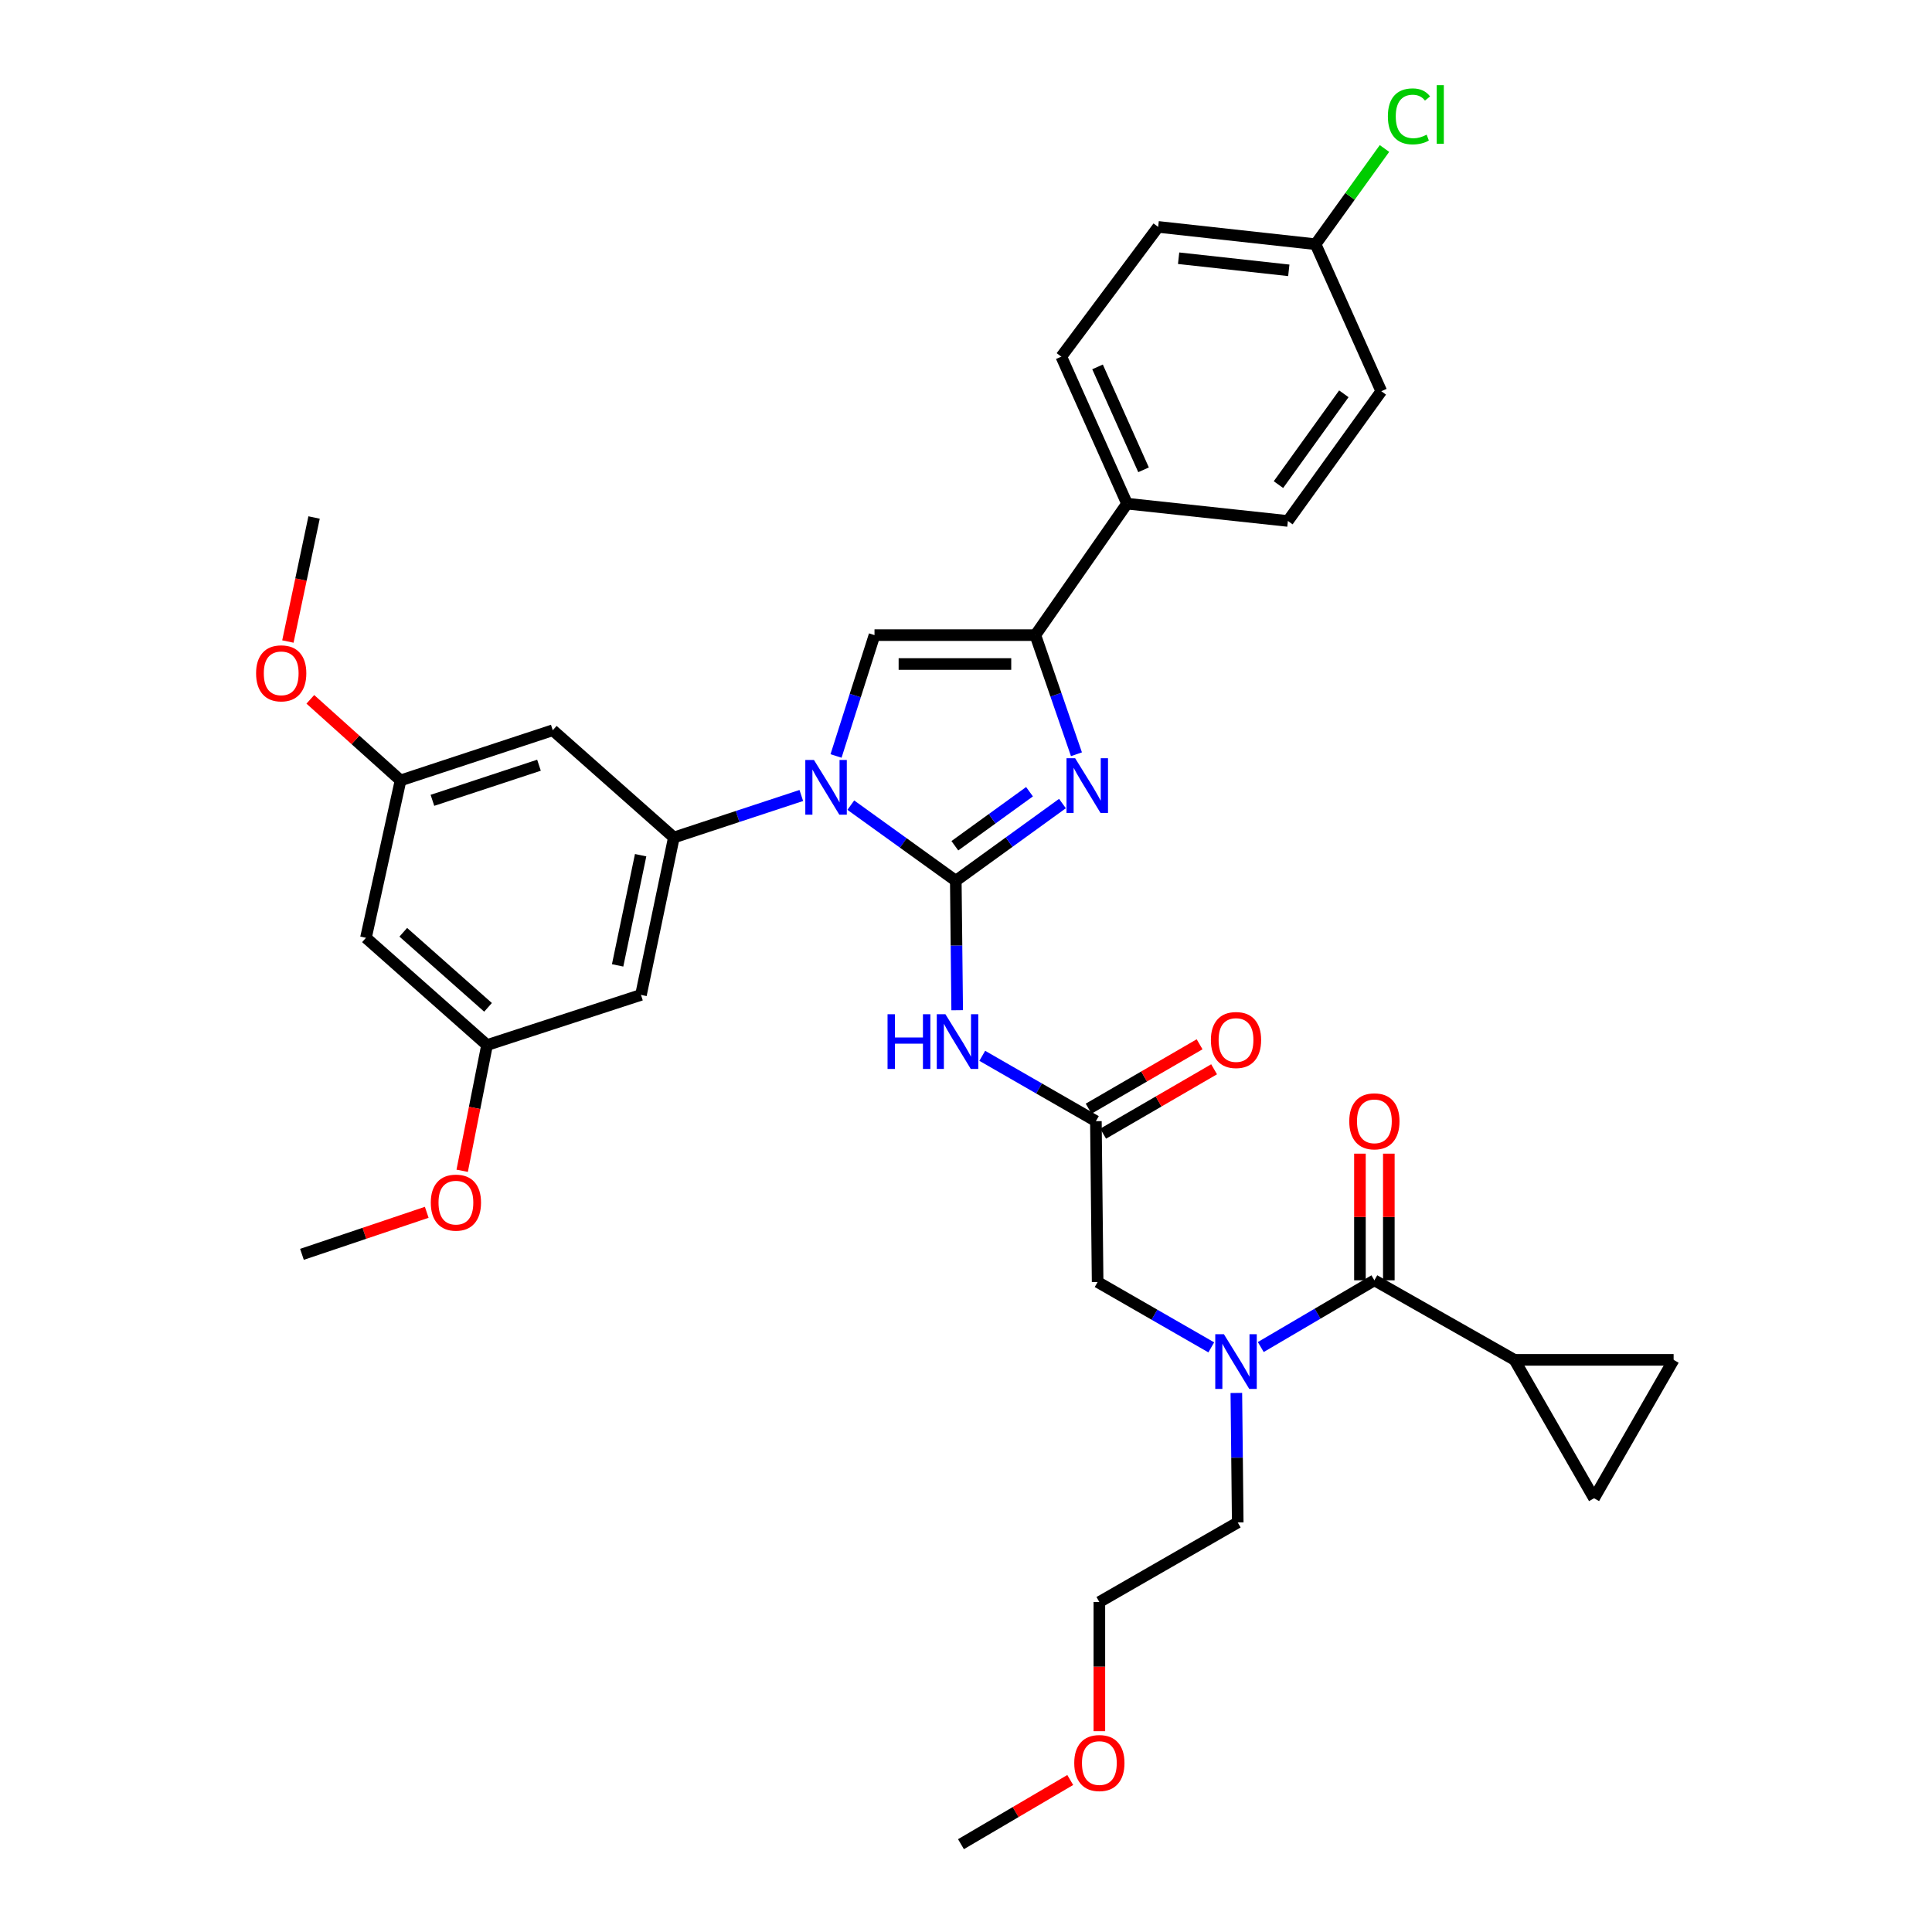 <?xml version='1.0' encoding='iso-8859-1'?>
<svg version='1.1' baseProfile='full'
              xmlns='http://www.w3.org/2000/svg'
                      xmlns:rdkit='http://www.rdkit.org/xml'
                      xmlns:xlink='http://www.w3.org/1999/xlink'
                  xml:space='preserve'
width='1000px' height='1000px' viewBox='0 0 1000 1000'>
<!-- END OF HEADER -->
<rect style='opacity:1.0;fill:#FFFFFF;stroke:none' width='1000' height='1000' x='0' y='0'> </rect>
<path class='bond-0' d='M 626.953,697.395 L 597.541,680.484' style='fill:none;fill-rule:evenodd;stroke:#0000FF;stroke-width:6px;stroke-linecap:butt;stroke-linejoin:miter;stroke-opacity:1' />
<path class='bond-0' d='M 597.541,680.484 L 568.13,663.572' style='fill:none;fill-rule:evenodd;stroke:#000000;stroke-width:6px;stroke-linecap:butt;stroke-linejoin:miter;stroke-opacity:1' />
<path class='bond-1' d='M 652.575,697.228 L 681.976,679.956' style='fill:none;fill-rule:evenodd;stroke:#0000FF;stroke-width:6px;stroke-linecap:butt;stroke-linejoin:miter;stroke-opacity:1' />
<path class='bond-1' d='M 681.976,679.956 L 711.378,662.683' style='fill:none;fill-rule:evenodd;stroke:#000000;stroke-width:6px;stroke-linecap:butt;stroke-linejoin:miter;stroke-opacity:1' />
<path class='bond-2' d='M 639.932,720.999 L 640.289,754.508' style='fill:none;fill-rule:evenodd;stroke:#0000FF;stroke-width:6px;stroke-linecap:butt;stroke-linejoin:miter;stroke-opacity:1' />
<path class='bond-2' d='M 640.289,754.508 L 640.647,788.018' style='fill:none;fill-rule:evenodd;stroke:#000000;stroke-width:6px;stroke-linecap:butt;stroke-linejoin:miter;stroke-opacity:1' />
<path class='bond-3' d='M 783.895,703.86 L 825.08,775.488' style='fill:none;fill-rule:evenodd;stroke:#000000;stroke-width:6px;stroke-linecap:butt;stroke-linejoin:miter;stroke-opacity:1' />
<path class='bond-4' d='M 783.895,703.86 L 866.265,703.86' style='fill:none;fill-rule:evenodd;stroke:#000000;stroke-width:6px;stroke-linecap:butt;stroke-linejoin:miter;stroke-opacity:1' />
<path class='bond-5' d='M 783.895,703.86 L 711.378,662.683' style='fill:none;fill-rule:evenodd;stroke:#000000;stroke-width:6px;stroke-linecap:butt;stroke-linejoin:miter;stroke-opacity:1' />
<path class='bond-6' d='M 718.855,662.683 L 718.855,629.908' style='fill:none;fill-rule:evenodd;stroke:#000000;stroke-width:6px;stroke-linecap:butt;stroke-linejoin:miter;stroke-opacity:1' />
<path class='bond-6' d='M 718.855,629.908 L 718.855,597.132' style='fill:none;fill-rule:evenodd;stroke:#FF0000;stroke-width:6px;stroke-linecap:butt;stroke-linejoin:miter;stroke-opacity:1' />
<path class='bond-6' d='M 703.9,662.683 L 703.9,629.908' style='fill:none;fill-rule:evenodd;stroke:#000000;stroke-width:6px;stroke-linecap:butt;stroke-linejoin:miter;stroke-opacity:1' />
<path class='bond-6' d='M 703.9,629.908 L 703.9,597.132' style='fill:none;fill-rule:evenodd;stroke:#FF0000;stroke-width:6px;stroke-linecap:butt;stroke-linejoin:miter;stroke-opacity:1' />
<path class='bond-7' d='M 825.08,775.488 L 866.265,703.86' style='fill:none;fill-rule:evenodd;stroke:#000000;stroke-width:6px;stroke-linecap:butt;stroke-linejoin:miter;stroke-opacity:1' />
<path class='bond-8' d='M 569.028,896.061 L 569.028,862.632' style='fill:none;fill-rule:evenodd;stroke:#FF0000;stroke-width:6px;stroke-linecap:butt;stroke-linejoin:miter;stroke-opacity:1' />
<path class='bond-8' d='M 569.028,862.632 L 569.028,829.203' style='fill:none;fill-rule:evenodd;stroke:#000000;stroke-width:6px;stroke-linecap:butt;stroke-linejoin:miter;stroke-opacity:1' />
<path class='bond-9' d='M 553.951,921.321 L 525.675,937.933' style='fill:none;fill-rule:evenodd;stroke:#FF0000;stroke-width:6px;stroke-linecap:butt;stroke-linejoin:miter;stroke-opacity:1' />
<path class='bond-9' d='M 525.675,937.933 L 497.4,954.545' style='fill:none;fill-rule:evenodd;stroke:#000000;stroke-width:6px;stroke-linecap:butt;stroke-linejoin:miter;stroke-opacity:1' />
<path class='bond-10' d='M 640.647,788.018 L 569.028,829.203' style='fill:none;fill-rule:evenodd;stroke:#000000;stroke-width:6px;stroke-linecap:butt;stroke-linejoin:miter;stroke-opacity:1' />
<path class='bond-11' d='M 508.419,546.491 L 537.826,563.402' style='fill:none;fill-rule:evenodd;stroke:#0000FF;stroke-width:6px;stroke-linecap:butt;stroke-linejoin:miter;stroke-opacity:1' />
<path class='bond-11' d='M 537.826,563.402 L 567.233,580.313' style='fill:none;fill-rule:evenodd;stroke:#000000;stroke-width:6px;stroke-linecap:butt;stroke-linejoin:miter;stroke-opacity:1' />
<path class='bond-12' d='M 495.438,522.886 L 495.077,489.377' style='fill:none;fill-rule:evenodd;stroke:#0000FF;stroke-width:6px;stroke-linecap:butt;stroke-linejoin:miter;stroke-opacity:1' />
<path class='bond-12' d='M 495.077,489.377 L 494.716,455.867' style='fill:none;fill-rule:evenodd;stroke:#000000;stroke-width:6px;stroke-linecap:butt;stroke-linejoin:miter;stroke-opacity:1' />
<path class='bond-13' d='M 570.986,586.78 L 599.7,570.119' style='fill:none;fill-rule:evenodd;stroke:#000000;stroke-width:6px;stroke-linecap:butt;stroke-linejoin:miter;stroke-opacity:1' />
<path class='bond-13' d='M 599.7,570.119 L 628.415,553.457' style='fill:none;fill-rule:evenodd;stroke:#FF0000;stroke-width:6px;stroke-linecap:butt;stroke-linejoin:miter;stroke-opacity:1' />
<path class='bond-13' d='M 563.48,573.845 L 592.195,557.183' style='fill:none;fill-rule:evenodd;stroke:#000000;stroke-width:6px;stroke-linecap:butt;stroke-linejoin:miter;stroke-opacity:1' />
<path class='bond-13' d='M 592.195,557.183 L 620.909,540.522' style='fill:none;fill-rule:evenodd;stroke:#FF0000;stroke-width:6px;stroke-linecap:butt;stroke-linejoin:miter;stroke-opacity:1' />
<path class='bond-14' d='M 567.233,580.313 L 568.13,663.572' style='fill:none;fill-rule:evenodd;stroke:#000000;stroke-width:6px;stroke-linecap:butt;stroke-linejoin:miter;stroke-opacity:1' />
<path class='bond-15' d='M 440.375,416.742 L 467.546,436.305' style='fill:none;fill-rule:evenodd;stroke:#0000FF;stroke-width:6px;stroke-linecap:butt;stroke-linejoin:miter;stroke-opacity:1' />
<path class='bond-15' d='M 467.546,436.305 L 494.716,455.867' style='fill:none;fill-rule:evenodd;stroke:#000000;stroke-width:6px;stroke-linecap:butt;stroke-linejoin:miter;stroke-opacity:1' />
<path class='bond-16' d='M 432.731,391.293 L 442.687,360.016' style='fill:none;fill-rule:evenodd;stroke:#0000FF;stroke-width:6px;stroke-linecap:butt;stroke-linejoin:miter;stroke-opacity:1' />
<path class='bond-16' d='M 442.687,360.016 L 452.642,328.739' style='fill:none;fill-rule:evenodd;stroke:#000000;stroke-width:6px;stroke-linecap:butt;stroke-linejoin:miter;stroke-opacity:1' />
<path class='bond-17' d='M 414.753,411.743 L 381.769,422.614' style='fill:none;fill-rule:evenodd;stroke:#0000FF;stroke-width:6px;stroke-linecap:butt;stroke-linejoin:miter;stroke-opacity:1' />
<path class='bond-17' d='M 381.769,422.614 L 348.785,433.484' style='fill:none;fill-rule:evenodd;stroke:#000000;stroke-width:6px;stroke-linecap:butt;stroke-linejoin:miter;stroke-opacity:1' />
<path class='bond-18' d='M 494.716,455.867 L 522.32,435.891' style='fill:none;fill-rule:evenodd;stroke:#000000;stroke-width:6px;stroke-linecap:butt;stroke-linejoin:miter;stroke-opacity:1' />
<path class='bond-18' d='M 522.32,435.891 L 549.923,415.915' style='fill:none;fill-rule:evenodd;stroke:#0000FF;stroke-width:6px;stroke-linecap:butt;stroke-linejoin:miter;stroke-opacity:1' />
<path class='bond-18' d='M 494.229,437.759 L 513.552,423.776' style='fill:none;fill-rule:evenodd;stroke:#000000;stroke-width:6px;stroke-linecap:butt;stroke-linejoin:miter;stroke-opacity:1' />
<path class='bond-18' d='M 513.552,423.776 L 532.874,409.792' style='fill:none;fill-rule:evenodd;stroke:#0000FF;stroke-width:6px;stroke-linecap:butt;stroke-linejoin:miter;stroke-opacity:1' />
<path class='bond-19' d='M 557.169,390.403 L 546.535,359.571' style='fill:none;fill-rule:evenodd;stroke:#0000FF;stroke-width:6px;stroke-linecap:butt;stroke-linejoin:miter;stroke-opacity:1' />
<path class='bond-19' d='M 546.535,359.571 L 535.902,328.739' style='fill:none;fill-rule:evenodd;stroke:#000000;stroke-width:6px;stroke-linecap:butt;stroke-linejoin:miter;stroke-opacity:1' />
<path class='bond-20' d='M 535.902,328.739 L 583.352,260.692' style='fill:none;fill-rule:evenodd;stroke:#000000;stroke-width:6px;stroke-linecap:butt;stroke-linejoin:miter;stroke-opacity:1' />
<path class='bond-21' d='M 535.902,328.739 L 452.642,328.739' style='fill:none;fill-rule:evenodd;stroke:#000000;stroke-width:6px;stroke-linecap:butt;stroke-linejoin:miter;stroke-opacity:1' />
<path class='bond-21' d='M 523.413,343.694 L 465.131,343.694' style='fill:none;fill-rule:evenodd;stroke:#000000;stroke-width:6px;stroke-linecap:butt;stroke-linejoin:miter;stroke-opacity:1' />
<path class='bond-22' d='M 583.352,260.692 L 549.328,184.594' style='fill:none;fill-rule:evenodd;stroke:#000000;stroke-width:6px;stroke-linecap:butt;stroke-linejoin:miter;stroke-opacity:1' />
<path class='bond-22' d='M 591.901,243.173 L 568.085,189.904' style='fill:none;fill-rule:evenodd;stroke:#000000;stroke-width:6px;stroke-linecap:butt;stroke-linejoin:miter;stroke-opacity:1' />
<path class='bond-23' d='M 583.352,260.692 L 666.611,269.648' style='fill:none;fill-rule:evenodd;stroke:#000000;stroke-width:6px;stroke-linecap:butt;stroke-linejoin:miter;stroke-opacity:1' />
<path class='bond-24' d='M 549.328,184.594 L 599.462,117.444' style='fill:none;fill-rule:evenodd;stroke:#000000;stroke-width:6px;stroke-linecap:butt;stroke-linejoin:miter;stroke-opacity:1' />
<path class='bond-25' d='M 348.785,433.484 L 331.769,514.958' style='fill:none;fill-rule:evenodd;stroke:#000000;stroke-width:6px;stroke-linecap:butt;stroke-linejoin:miter;stroke-opacity:1' />
<path class='bond-25' d='M 331.593,442.648 L 319.682,499.679' style='fill:none;fill-rule:evenodd;stroke:#000000;stroke-width:6px;stroke-linecap:butt;stroke-linejoin:miter;stroke-opacity:1' />
<path class='bond-26' d='M 348.785,433.484 L 286.114,377.975' style='fill:none;fill-rule:evenodd;stroke:#000000;stroke-width:6px;stroke-linecap:butt;stroke-linejoin:miter;stroke-opacity:1' />
<path class='bond-27' d='M 331.769,514.958 L 252.09,540.922' style='fill:none;fill-rule:evenodd;stroke:#000000;stroke-width:6px;stroke-linecap:butt;stroke-linejoin:miter;stroke-opacity:1' />
<path class='bond-28' d='M 286.114,377.975 L 207.324,403.939' style='fill:none;fill-rule:evenodd;stroke:#000000;stroke-width:6px;stroke-linecap:butt;stroke-linejoin:miter;stroke-opacity:1' />
<path class='bond-28' d='M 278.976,396.074 L 223.823,414.248' style='fill:none;fill-rule:evenodd;stroke:#000000;stroke-width:6px;stroke-linecap:butt;stroke-linejoin:miter;stroke-opacity:1' />
<path class='bond-29' d='M 189.419,485.413 L 207.324,403.939' style='fill:none;fill-rule:evenodd;stroke:#000000;stroke-width:6px;stroke-linecap:butt;stroke-linejoin:miter;stroke-opacity:1' />
<path class='bond-30' d='M 189.419,485.413 L 252.09,540.922' style='fill:none;fill-rule:evenodd;stroke:#000000;stroke-width:6px;stroke-linecap:butt;stroke-linejoin:miter;stroke-opacity:1' />
<path class='bond-30' d='M 208.736,482.544 L 252.606,521.4' style='fill:none;fill-rule:evenodd;stroke:#000000;stroke-width:6px;stroke-linecap:butt;stroke-linejoin:miter;stroke-opacity:1' />
<path class='bond-31' d='M 207.324,403.939 L 183.975,382.958' style='fill:none;fill-rule:evenodd;stroke:#000000;stroke-width:6px;stroke-linecap:butt;stroke-linejoin:miter;stroke-opacity:1' />
<path class='bond-31' d='M 183.975,382.958 L 160.626,361.977' style='fill:none;fill-rule:evenodd;stroke:#FF0000;stroke-width:6px;stroke-linecap:butt;stroke-linejoin:miter;stroke-opacity:1' />
<path class='bond-32' d='M 252.09,540.922 L 245.656,573.46' style='fill:none;fill-rule:evenodd;stroke:#000000;stroke-width:6px;stroke-linecap:butt;stroke-linejoin:miter;stroke-opacity:1' />
<path class='bond-32' d='M 245.656,573.46 L 239.222,605.999' style='fill:none;fill-rule:evenodd;stroke:#FF0000;stroke-width:6px;stroke-linecap:butt;stroke-linejoin:miter;stroke-opacity:1' />
<path class='bond-33' d='M 220.878,627.485 L 188.586,638.367' style='fill:none;fill-rule:evenodd;stroke:#FF0000;stroke-width:6px;stroke-linecap:butt;stroke-linejoin:miter;stroke-opacity:1' />
<path class='bond-33' d='M 188.586,638.367 L 156.293,649.248' style='fill:none;fill-rule:evenodd;stroke:#000000;stroke-width:6px;stroke-linecap:butt;stroke-linejoin:miter;stroke-opacity:1' />
<path class='bond-34' d='M 149.009,332.051 L 155.788,299.952' style='fill:none;fill-rule:evenodd;stroke:#FF0000;stroke-width:6px;stroke-linecap:butt;stroke-linejoin:miter;stroke-opacity:1' />
<path class='bond-34' d='M 155.788,299.952 L 162.566,267.854' style='fill:none;fill-rule:evenodd;stroke:#000000;stroke-width:6px;stroke-linecap:butt;stroke-linejoin:miter;stroke-opacity:1' />
<path class='bond-35' d='M 666.611,269.648 L 714.959,202.499' style='fill:none;fill-rule:evenodd;stroke:#000000;stroke-width:6px;stroke-linecap:butt;stroke-linejoin:miter;stroke-opacity:1' />
<path class='bond-35' d='M 661.727,250.837 L 695.57,203.833' style='fill:none;fill-rule:evenodd;stroke:#000000;stroke-width:6px;stroke-linecap:butt;stroke-linejoin:miter;stroke-opacity:1' />
<path class='bond-36' d='M 680.935,126.401 L 714.959,202.499' style='fill:none;fill-rule:evenodd;stroke:#000000;stroke-width:6px;stroke-linecap:butt;stroke-linejoin:miter;stroke-opacity:1' />
<path class='bond-37' d='M 680.935,126.401 L 698.77,101.63' style='fill:none;fill-rule:evenodd;stroke:#000000;stroke-width:6px;stroke-linecap:butt;stroke-linejoin:miter;stroke-opacity:1' />
<path class='bond-37' d='M 698.77,101.63 L 716.604,76.86' style='fill:none;fill-rule:evenodd;stroke:#00CC00;stroke-width:6px;stroke-linecap:butt;stroke-linejoin:miter;stroke-opacity:1' />
<path class='bond-38' d='M 680.935,126.401 L 599.462,117.444' style='fill:none;fill-rule:evenodd;stroke:#000000;stroke-width:6px;stroke-linecap:butt;stroke-linejoin:miter;stroke-opacity:1' />
<path class='bond-38' d='M 667.08,139.923 L 610.049,133.654' style='fill:none;fill-rule:evenodd;stroke:#000000;stroke-width:6px;stroke-linecap:butt;stroke-linejoin:miter;stroke-opacity:1' />
<path  class='atom-0' d='M 633.498 690.598
L 642.778 705.598
Q 643.698 707.078, 645.178 709.758
Q 646.658 712.438, 646.738 712.598
L 646.738 690.598
L 650.498 690.598
L 650.498 718.918
L 646.618 718.918
L 636.658 702.518
Q 635.498 700.598, 634.258 698.398
Q 633.058 696.198, 632.698 695.518
L 632.698 718.918
L 629.018 718.918
L 629.018 690.598
L 633.498 690.598
' fill='#0000FF'/>
<path  class='atom-3' d='M 698.378 580.393
Q 698.378 573.593, 701.738 569.793
Q 705.098 565.993, 711.378 565.993
Q 717.658 565.993, 721.018 569.793
Q 724.378 573.593, 724.378 580.393
Q 724.378 587.273, 720.978 591.193
Q 717.578 595.073, 711.378 595.073
Q 705.138 595.073, 701.738 591.193
Q 698.378 587.313, 698.378 580.393
M 711.378 591.873
Q 715.698 591.873, 718.018 588.993
Q 720.378 586.073, 720.378 580.393
Q 720.378 574.833, 718.018 572.033
Q 715.698 569.193, 711.378 569.193
Q 707.058 569.193, 704.698 571.993
Q 702.378 574.793, 702.378 580.393
Q 702.378 586.113, 704.698 588.993
Q 707.058 591.873, 711.378 591.873
' fill='#FF0000'/>
<path  class='atom-6' d='M 556.028 912.543
Q 556.028 905.743, 559.388 901.943
Q 562.748 898.143, 569.028 898.143
Q 575.308 898.143, 578.668 901.943
Q 582.028 905.743, 582.028 912.543
Q 582.028 919.423, 578.628 923.343
Q 575.228 927.223, 569.028 927.223
Q 562.788 927.223, 559.388 923.343
Q 556.028 919.463, 556.028 912.543
M 569.028 924.023
Q 573.348 924.023, 575.668 921.143
Q 578.028 918.223, 578.028 912.543
Q 578.028 906.983, 575.668 904.183
Q 573.348 901.343, 569.028 901.343
Q 564.708 901.343, 562.348 904.143
Q 560.028 906.943, 560.028 912.543
Q 560.028 918.263, 562.348 921.143
Q 564.708 924.023, 569.028 924.023
' fill='#FF0000'/>
<path  class='atom-8' d='M 459.393 524.967
L 463.233 524.967
L 463.233 537.007
L 477.713 537.007
L 477.713 524.967
L 481.553 524.967
L 481.553 553.287
L 477.713 553.287
L 477.713 540.207
L 463.233 540.207
L 463.233 553.287
L 459.393 553.287
L 459.393 524.967
' fill='#0000FF'/>
<path  class='atom-8' d='M 489.353 524.967
L 498.633 539.967
Q 499.553 541.447, 501.033 544.127
Q 502.513 546.807, 502.593 546.967
L 502.593 524.967
L 506.353 524.967
L 506.353 553.287
L 502.473 553.287
L 492.513 536.887
Q 491.353 534.967, 490.113 532.767
Q 488.913 530.567, 488.553 529.887
L 488.553 553.287
L 484.873 553.287
L 484.873 524.967
L 489.353 524.967
' fill='#0000FF'/>
<path  class='atom-10' d='M 626.758 538.31
Q 626.758 531.51, 630.118 527.71
Q 633.478 523.91, 639.758 523.91
Q 646.038 523.91, 649.398 527.71
Q 652.758 531.51, 652.758 538.31
Q 652.758 545.19, 649.358 549.11
Q 645.958 552.99, 639.758 552.99
Q 633.518 552.99, 630.118 549.11
Q 626.758 545.23, 626.758 538.31
M 639.758 549.79
Q 644.078 549.79, 646.398 546.91
Q 648.758 543.99, 648.758 538.31
Q 648.758 532.75, 646.398 529.95
Q 644.078 527.11, 639.758 527.11
Q 635.438 527.11, 633.078 529.91
Q 630.758 532.71, 630.758 538.31
Q 630.758 544.03, 633.078 546.91
Q 635.438 549.79, 639.758 549.79
' fill='#FF0000'/>
<path  class='atom-12' d='M 421.307 393.36
L 430.587 408.36
Q 431.507 409.84, 432.987 412.52
Q 434.467 415.2, 434.547 415.36
L 434.547 393.36
L 438.307 393.36
L 438.307 421.68
L 434.427 421.68
L 424.467 405.28
Q 423.307 403.36, 422.067 401.16
Q 420.867 398.96, 420.507 398.28
L 420.507 421.68
L 416.827 421.68
L 416.827 393.36
L 421.307 393.36
' fill='#0000FF'/>
<path  class='atom-14' d='M 556.503 392.463
L 565.783 407.463
Q 566.703 408.943, 568.183 411.623
Q 569.663 414.303, 569.743 414.463
L 569.743 392.463
L 573.503 392.463
L 573.503 420.783
L 569.623 420.783
L 559.663 404.383
Q 558.503 402.463, 557.263 400.263
Q 556.063 398.063, 555.703 397.383
L 555.703 420.783
L 552.023 420.783
L 552.023 392.463
L 556.503 392.463
' fill='#0000FF'/>
<path  class='atom-25' d='M 222.98 622.475
Q 222.98 615.675, 226.34 611.875
Q 229.7 608.075, 235.98 608.075
Q 242.26 608.075, 245.62 611.875
Q 248.98 615.675, 248.98 622.475
Q 248.98 629.355, 245.58 633.275
Q 242.18 637.155, 235.98 637.155
Q 229.74 637.155, 226.34 633.275
Q 222.98 629.395, 222.98 622.475
M 235.98 633.955
Q 240.3 633.955, 242.62 631.075
Q 244.98 628.155, 244.98 622.475
Q 244.98 616.915, 242.62 614.115
Q 240.3 611.275, 235.98 611.275
Q 231.66 611.275, 229.3 614.075
Q 226.98 616.875, 226.98 622.475
Q 226.98 628.195, 229.3 631.075
Q 231.66 633.955, 235.98 633.955
' fill='#FF0000'/>
<path  class='atom-26' d='M 132.55 348.51
Q 132.55 341.71, 135.91 337.91
Q 139.27 334.11, 145.55 334.11
Q 151.83 334.11, 155.19 337.91
Q 158.55 341.71, 158.55 348.51
Q 158.55 355.39, 155.15 359.31
Q 151.75 363.19, 145.55 363.19
Q 139.31 363.19, 135.91 359.31
Q 132.55 355.43, 132.55 348.51
M 145.55 359.99
Q 149.87 359.99, 152.19 357.11
Q 154.55 354.19, 154.55 348.51
Q 154.55 342.95, 152.19 340.15
Q 149.87 337.31, 145.55 337.31
Q 141.23 337.31, 138.87 340.11
Q 136.55 342.91, 136.55 348.51
Q 136.55 354.23, 138.87 357.11
Q 141.23 359.99, 145.55 359.99
' fill='#FF0000'/>
<path  class='atom-33' d='M 718.363 60.231
Q 718.363 53.191, 721.643 49.511
Q 724.963 45.791, 731.243 45.791
Q 737.083 45.791, 740.203 49.911
L 737.563 52.071
Q 735.283 49.071, 731.243 49.071
Q 726.963 49.071, 724.683 51.951
Q 722.443 54.791, 722.443 60.231
Q 722.443 65.831, 724.763 68.711
Q 727.123 71.591, 731.683 71.591
Q 734.803 71.591, 738.443 69.711
L 739.563 72.711
Q 738.083 73.671, 735.843 74.231
Q 733.603 74.791, 731.123 74.791
Q 724.963 74.791, 721.643 71.031
Q 718.363 67.271, 718.363 60.231
' fill='#00CC00'/>
<path  class='atom-33' d='M 743.643 44.071
L 747.323 44.071
L 747.323 74.431
L 743.643 74.431
L 743.643 44.071
' fill='#00CC00'/>
</svg>
